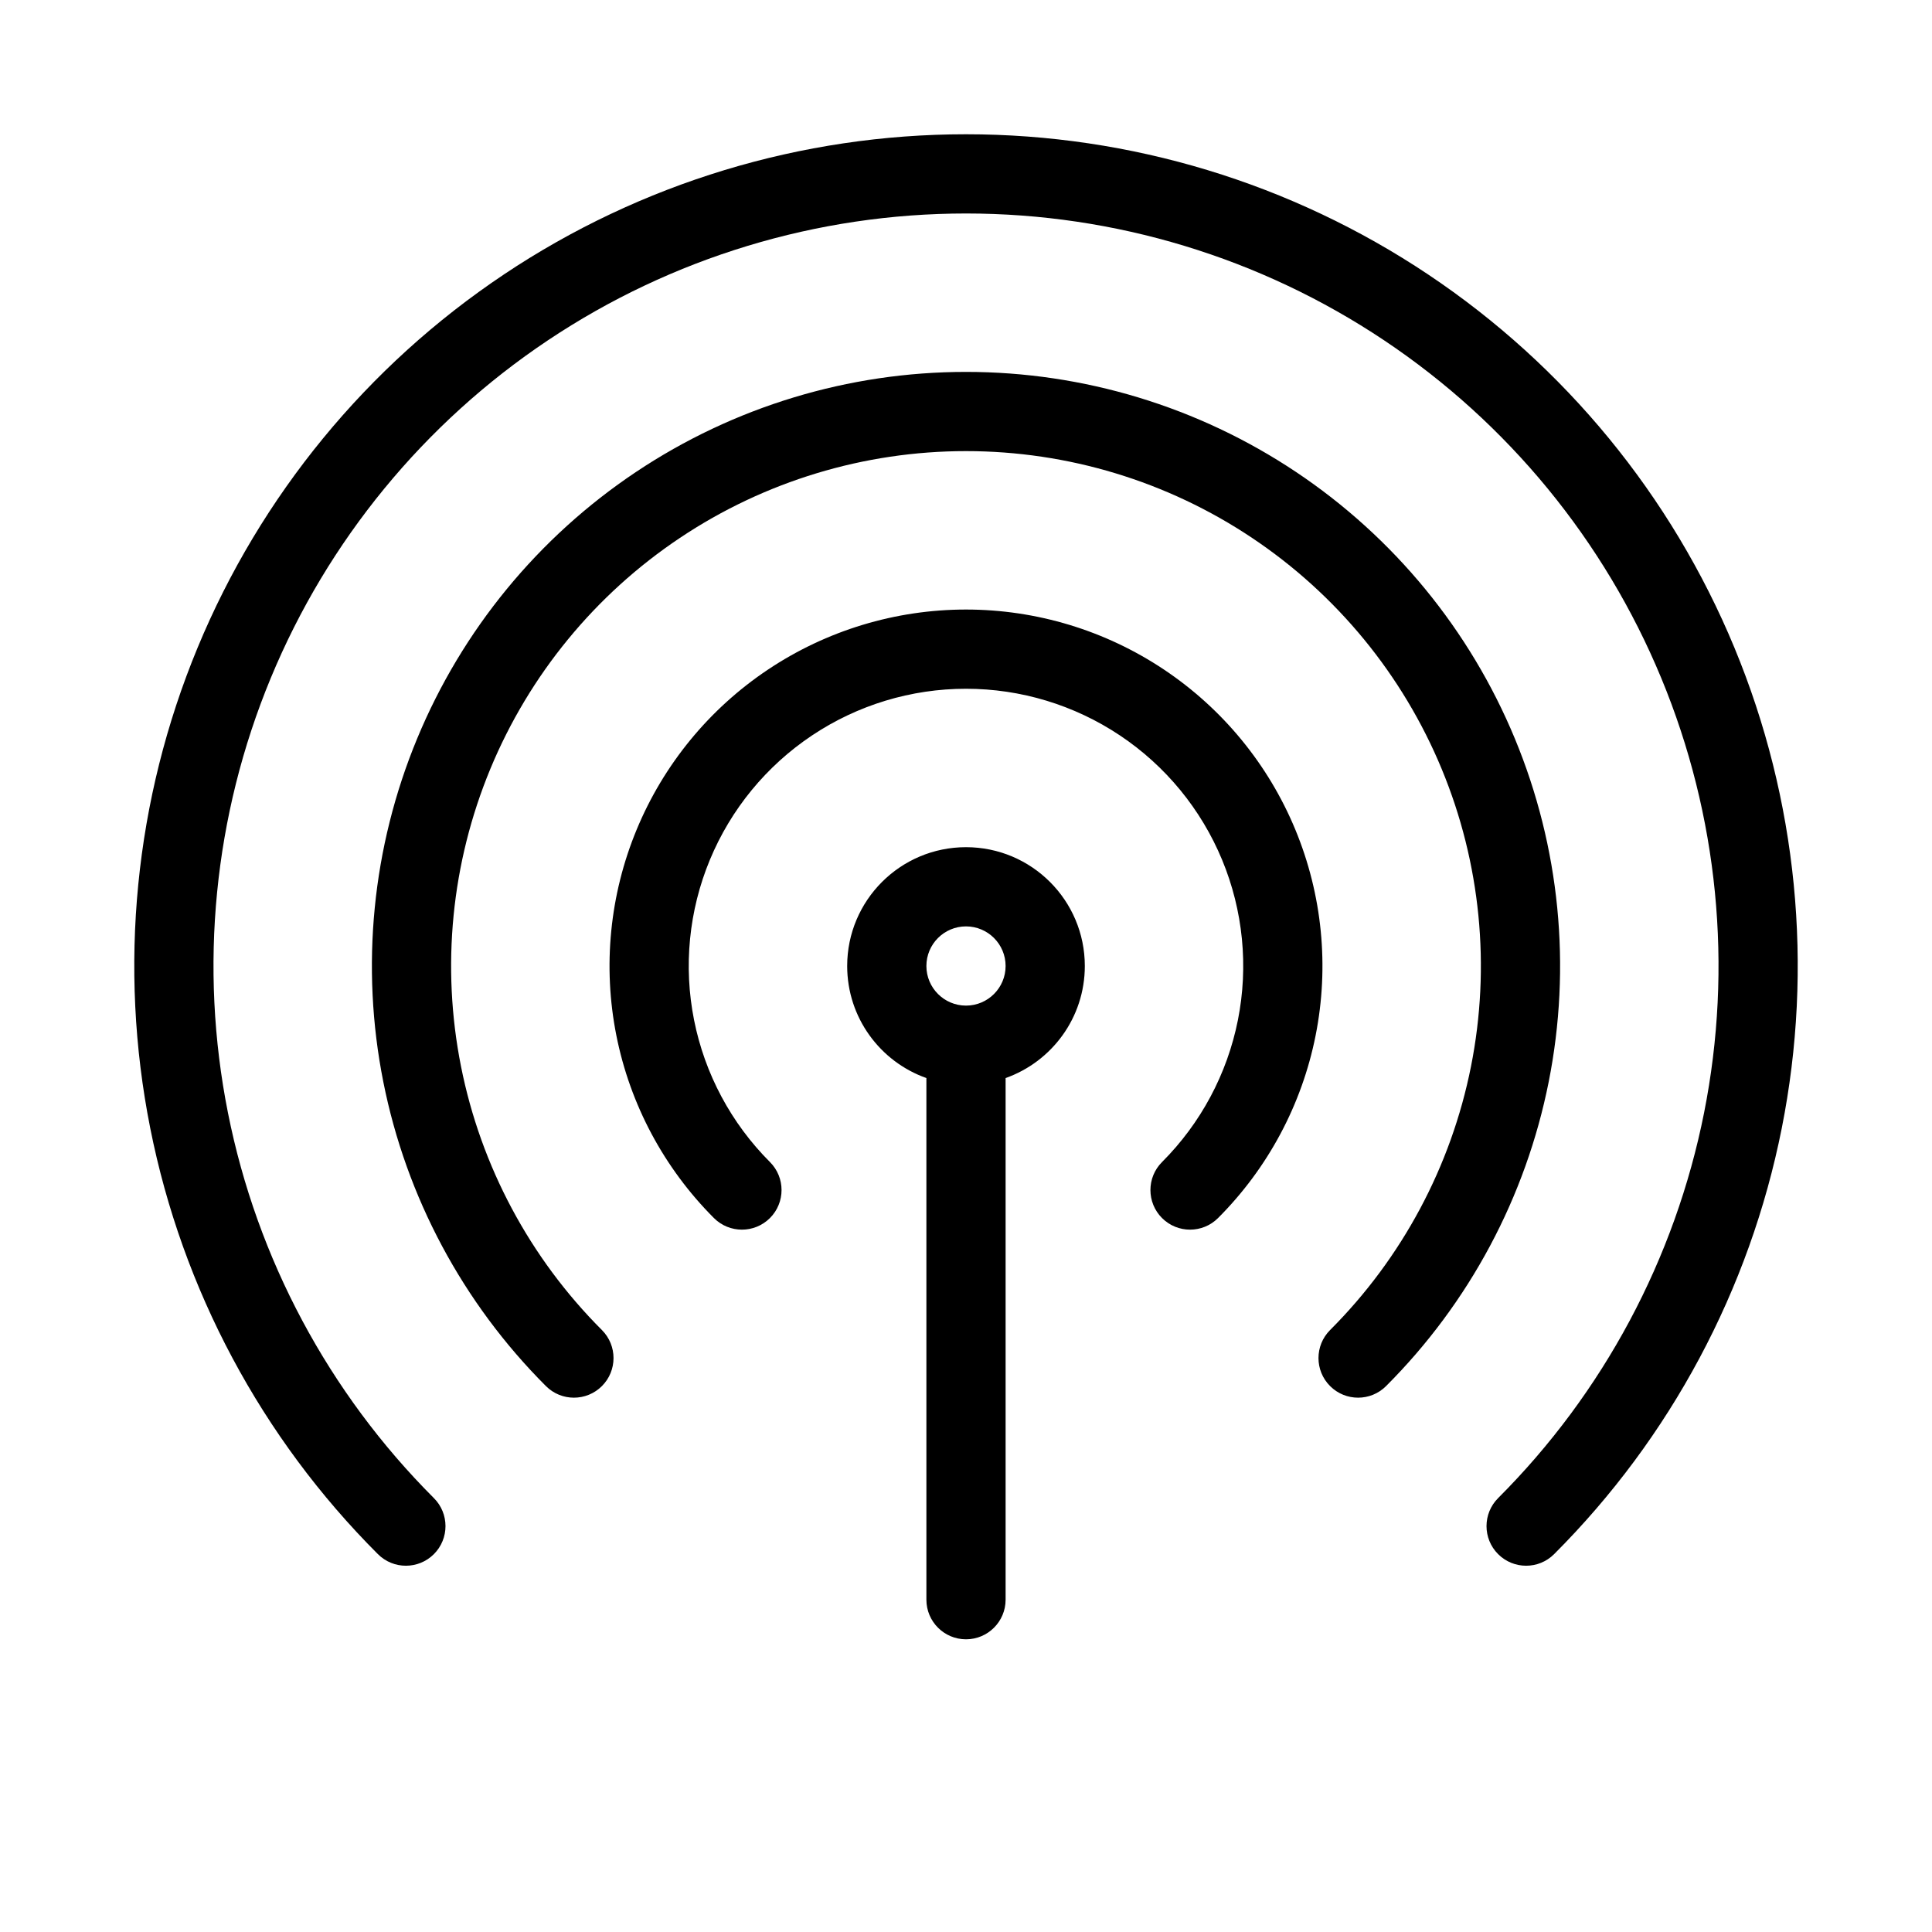 <?xml version="1.0" encoding="UTF-8"?>
<!-- Uploaded to: SVG Repo, www.svgrepo.com, Generator: SVG Repo Mixer Tools -->
<svg fill="#000000" width="800px" height="800px" version="1.1" viewBox="144 144 512 512" xmlns="http://www.w3.org/2000/svg">
 <path d="m277.54 216.73c36.246-24.223 78.859-37.148 122.46-37.148 43.594 0 86.207 12.926 122.46 37.148 36.246 24.219 64.496 58.641 81.18 98.918 16.684 40.277 21.047 84.594 12.543 127.35-8.504 42.754-29.496 82.031-60.324 112.86-4.098 4.102-10.742 4.102-14.844 0-4.098-4.098-4.098-10.742 0-14.844 27.891-27.891 46.883-63.422 54.582-102.11 7.691-38.688 3.742-78.785-11.352-115.22-15.094-36.441-40.652-67.586-73.449-89.5-32.797-21.914-71.352-33.609-110.79-33.609-39.445 0-78 11.695-110.8 33.609-32.793 21.914-58.355 53.059-73.449 89.5-15.094 36.438-19.043 76.535-11.348 115.22 7.695 38.684 26.688 74.215 54.578 102.11 4.098 4.102 4.098 10.746 0 14.844-4.098 4.102-10.746 4.102-14.844 0-30.828-30.824-51.82-70.102-60.324-112.86-8.504-42.758-4.141-87.074 12.543-127.35 16.684-40.277 44.934-74.699 81.184-98.918zm122.46 25.828c-31.141 0-61.578 9.234-87.473 26.531-25.891 17.301-46.07 41.891-57.984 70.66-11.918 28.766-15.035 60.422-8.961 90.965 6.074 30.539 21.07 58.594 43.09 80.609 4.098 4.102 10.742 4.102 14.844 0 4.098-4.098 4.098-10.742 0-14.844-19.082-19.078-32.078-43.395-37.344-69.863s-2.562-53.902 7.766-78.836 27.816-46.242 50.254-61.234c22.438-14.996 48.82-22.996 75.809-22.996 26.984 0 53.367 8 75.805 22.996 22.438 14.992 39.926 36.301 50.254 61.234s13.031 52.367 7.766 78.836-18.262 50.785-37.344 69.863c-4.098 4.102-4.098 10.746 0 14.844 4.102 4.102 10.746 4.102 14.844 0 22.02-22.016 37.016-50.07 43.09-80.609 6.074-30.543 2.957-62.199-8.961-90.965-11.914-28.77-32.094-53.359-57.984-70.66-25.891-17.297-56.332-26.531-87.469-26.531zm-52.484 78.895c15.535-10.379 33.801-15.918 52.484-15.918 18.68 0 36.945 5.539 52.48 15.918 15.535 10.383 27.645 25.133 34.793 42.395 7.148 17.262 9.02 36.254 5.375 54.578-3.644 18.324-12.645 35.156-25.852 48.371-4.102 4.098-10.746 4.098-14.844 0-4.102-4.102-4.102-10.746 0-14.844 10.273-10.277 17.27-23.371 20.105-37.621 2.836-14.25 1.379-29.027-4.18-42.449-5.562-13.426-14.977-24.902-27.062-32.973-12.082-8.074-26.289-12.383-40.816-12.383-14.531 0-28.738 4.309-40.82 12.383-12.082 8.07-21.5 19.547-27.062 32.973-5.559 13.422-7.016 28.199-4.18 42.449s9.832 27.344 20.109 37.621c4.098 4.098 4.098 10.742 0 14.844-4.102 4.098-10.746 4.098-14.844 0-13.211-13.215-22.207-30.047-25.855-48.371-3.644-18.324-1.773-37.316 5.379-54.578 7.148-17.262 19.254-32.012 34.789-42.395zm52.484 68.051c-5.797 0-10.496 4.699-10.496 10.496 0 5.793 4.699 10.496 10.496 10.496 5.793 0 10.496-4.703 10.496-10.496 0-5.797-4.703-10.496-10.496-10.496zm10.496 40.191c12.227-4.324 20.992-15.988 20.992-29.695 0-17.391-14.102-31.488-31.488-31.488-17.391 0-31.488 14.098-31.488 31.488 0 13.707 8.762 25.371 20.992 29.695v138.24c0 5.797 4.699 10.496 10.496 10.496 5.793 0 10.496-4.699 10.496-10.496z" fill-rule="evenodd"/>
</svg>